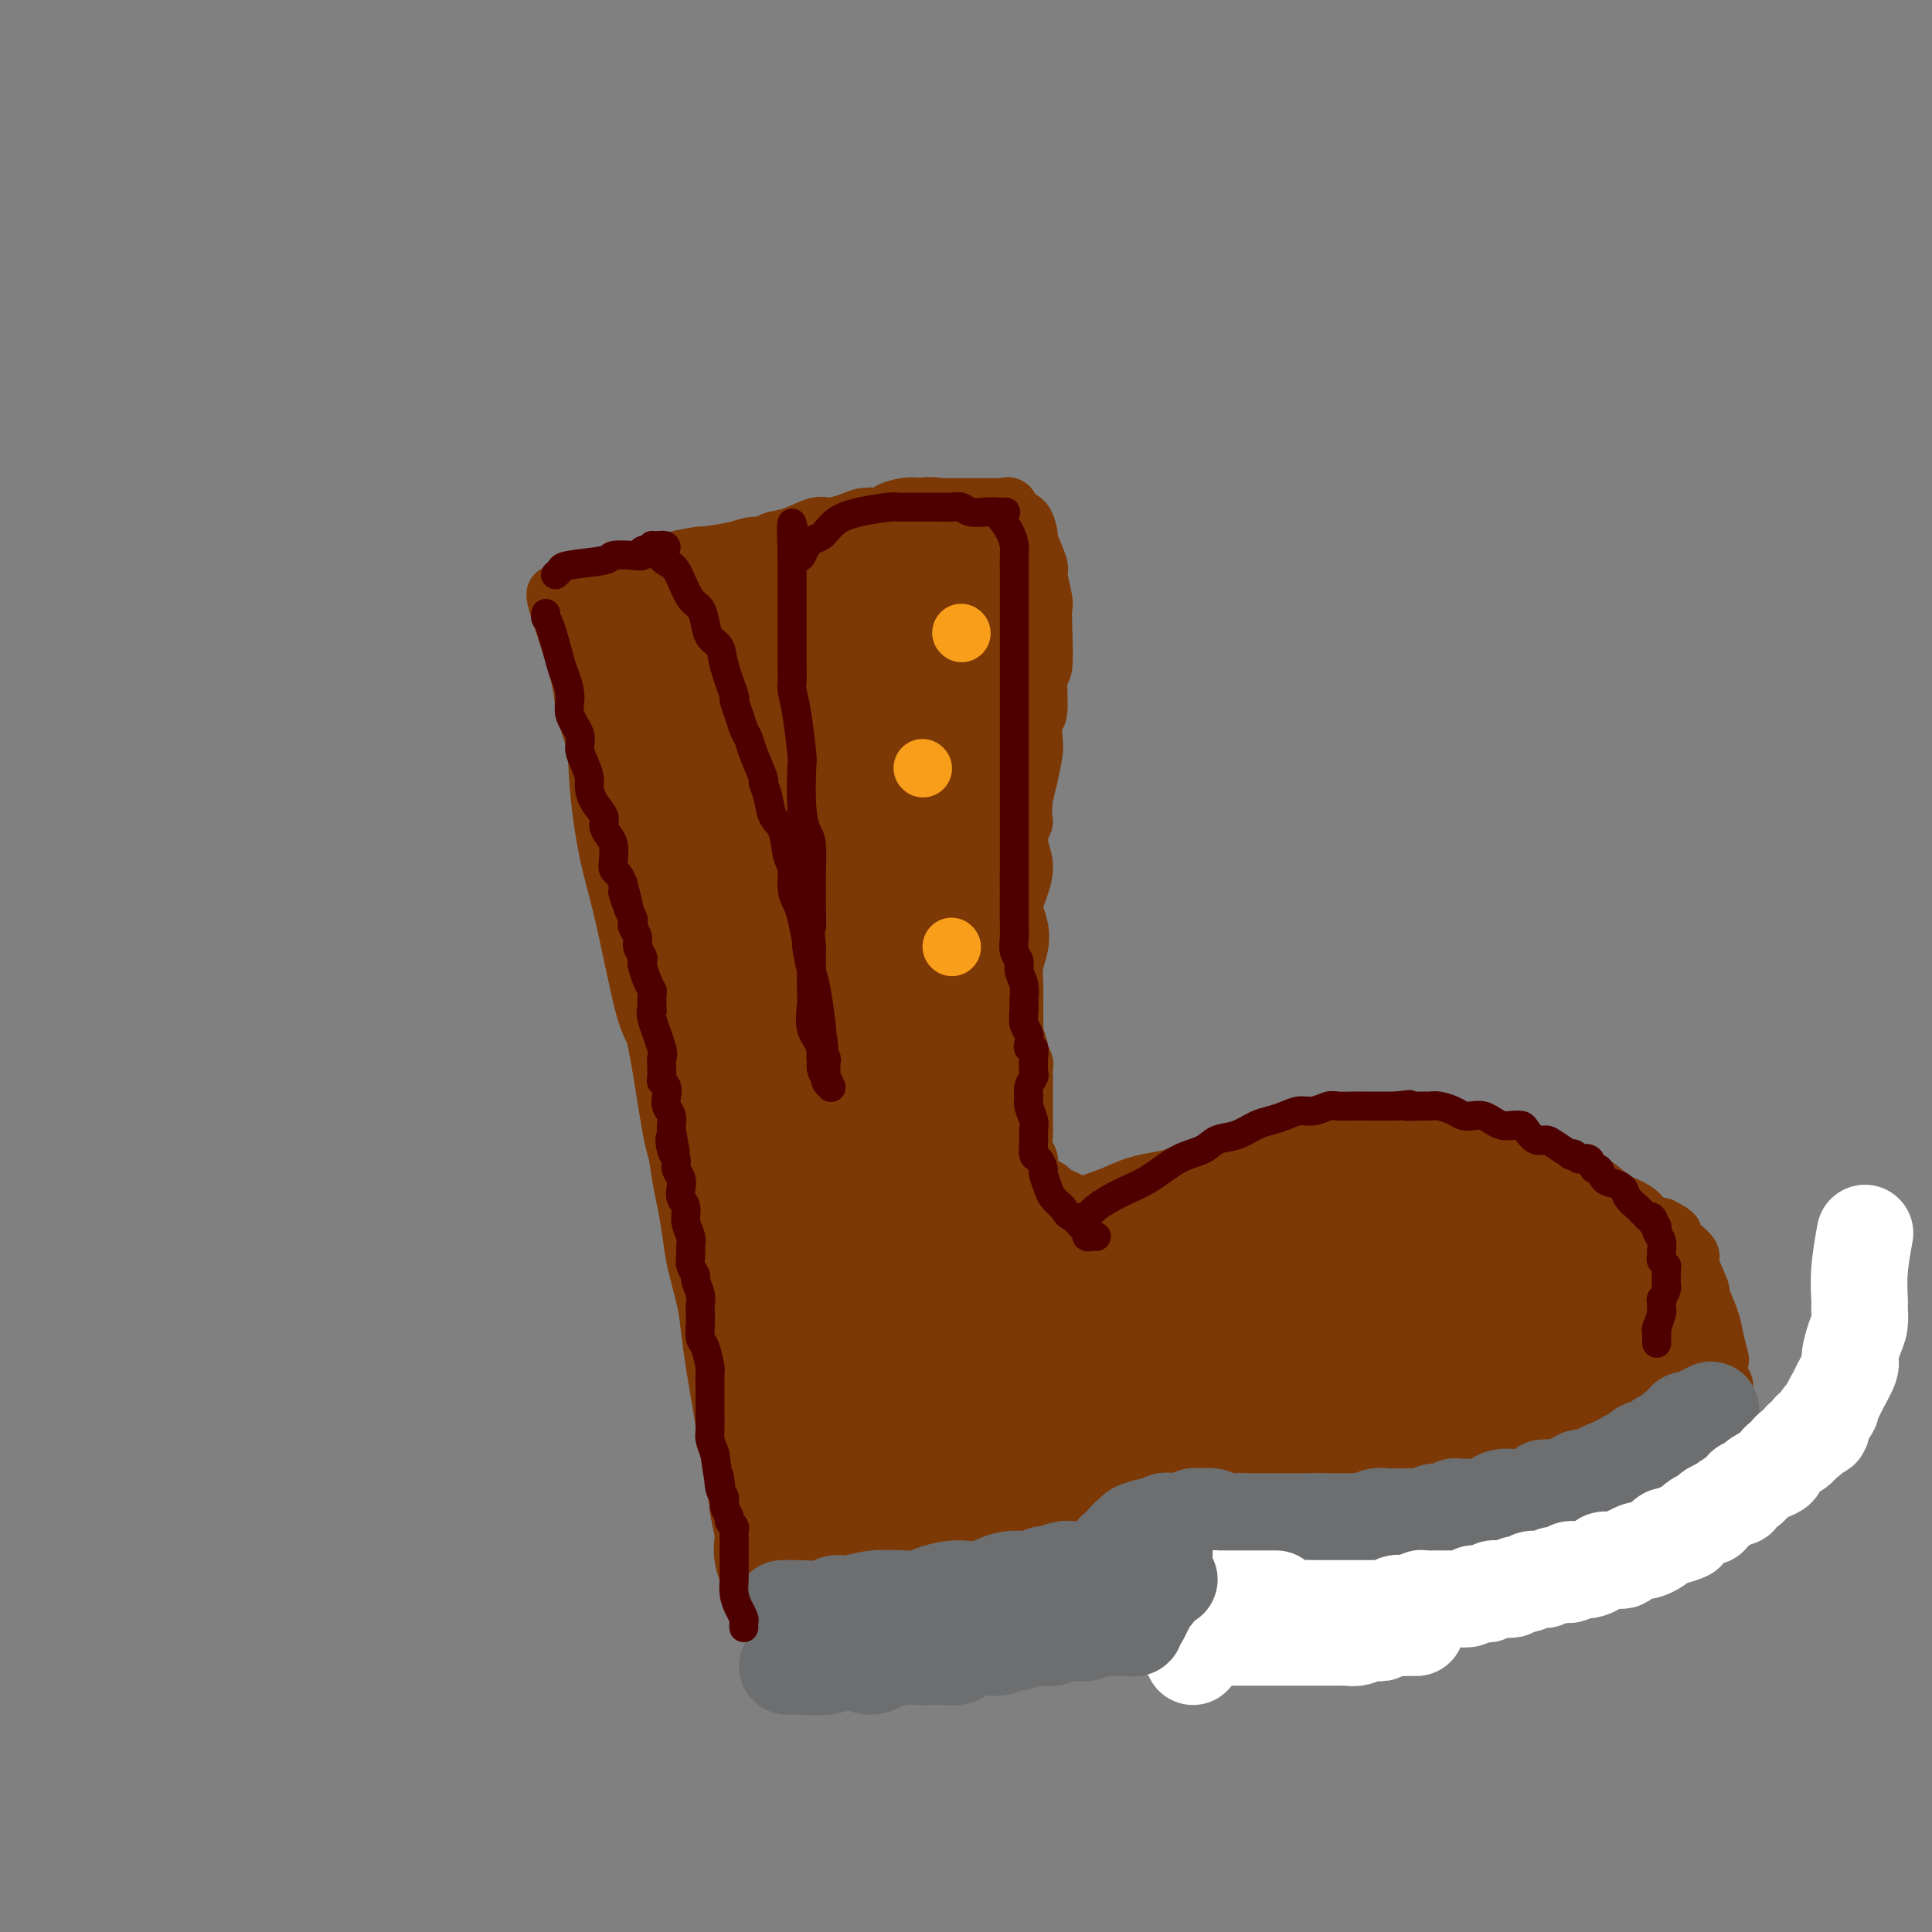 <svg viewBox='0 0 400 400' version='1.1' xmlns='http://www.w3.org/2000/svg' xmlns:xlink='http://www.w3.org/1999/xlink'><rect x="0" y="0" width="400" height="400" fill="#808080" stroke="none"/><g fill='none' stroke='#7C3805' stroke-width='12' stroke-linecap='round' stroke-linejoin='round'><path d='M115,123c-0.013,0.420 -0.025,0.839 1,4c1.025,3.161 3.089,9.063 4,13c0.911,3.937 0.669,5.907 2,10c1.331,4.093 4.236,10.308 5,13c0.764,2.692 -0.613,1.859 0,5c0.613,3.141 3.216,10.254 5,16c1.784,5.746 2.748,10.124 3,12c0.252,1.876 -0.206,1.248 1,5c1.206,3.752 4.078,11.882 5,15c0.922,3.118 -0.107,1.224 0,2c0.107,0.776 1.348,4.223 2,6c0.652,1.777 0.713,1.886 1,3c0.287,1.114 0.799,3.235 1,4c0.201,0.765 0.092,0.175 0,1c-0.092,0.825 -0.168,3.064 0,5c0.168,1.936 0.580,3.570 1,5c0.420,1.430 0.848,2.658 1,4c0.152,1.342 0.027,2.799 0,4c-0.027,1.201 0.045,2.145 0,3c-0.045,0.855 -0.208,1.621 0,3c0.208,1.379 0.788,3.370 1,5c0.212,1.630 0.057,2.901 0,4c-0.057,1.099 -0.016,2.028 0,3c0.016,0.972 0.008,1.986 0,3'/><path d='M148,271c0.404,7.668 -0.088,6.839 0,7c0.088,0.161 0.754,1.313 1,2c0.246,0.687 0.070,0.911 0,1c-0.070,0.089 -0.035,0.045 0,0'/><path d='M119,123c0.316,-0.475 0.633,-0.950 1,-1c0.367,-0.050 0.785,0.323 2,0c1.215,-0.323 3.227,-1.344 5,-2c1.773,-0.656 3.307,-0.949 4,-1c0.693,-0.051 0.545,0.140 1,0c0.455,-0.140 1.514,-0.611 3,-1c1.486,-0.389 3.398,-0.695 4,-1c0.602,-0.305 -0.107,-0.607 1,-1c1.107,-0.393 4.031,-0.875 5,-1c0.969,-0.125 -0.016,0.107 1,0c1.016,-0.107 4.034,-0.552 6,-1c1.966,-0.448 2.879,-0.898 4,-1c1.121,-0.102 2.448,0.145 3,0c0.552,-0.145 0.329,-0.683 1,-1c0.671,-0.317 2.237,-0.414 4,-1c1.763,-0.586 3.724,-1.660 5,-2c1.276,-0.340 1.868,0.053 3,0c1.132,-0.053 2.805,-0.553 4,-1c1.195,-0.447 1.913,-0.842 3,-1c1.087,-0.158 2.544,-0.079 4,0'/><path d='M183,107c10.292,-2.641 4.023,-1.244 2,-1c-2.023,0.244 0.202,-0.667 2,-1c1.798,-0.333 3.171,-0.089 4,0c0.829,0.089 1.115,0.024 2,0c0.885,-0.024 2.369,-0.006 3,0c0.631,0.006 0.411,0.002 1,0c0.589,-0.002 1.989,-0.000 3,0c1.011,0.000 1.633,-0.000 2,0c0.367,0.000 0.480,0.001 1,0c0.520,-0.001 1.449,-0.002 2,0c0.551,0.002 0.724,0.008 1,0c0.276,-0.008 0.655,-0.030 1,0c0.345,0.030 0.657,0.111 1,0c0.343,-0.111 0.717,-0.413 1,0c0.283,0.413 0.476,1.540 1,2c0.524,0.460 1.379,0.252 2,1c0.621,0.748 1.007,2.452 1,3c-0.007,0.548 -0.408,-0.062 0,1c0.408,1.062 1.626,3.794 2,5c0.374,1.206 -0.095,0.885 0,2c0.095,1.115 0.753,3.665 1,5c0.247,1.335 0.081,1.455 0,2c-0.081,0.545 -0.078,1.516 0,4c0.078,2.484 0.231,6.483 0,8c-0.231,1.517 -0.846,0.554 -1,2c-0.154,1.446 0.152,5.303 0,7c-0.152,1.697 -0.762,1.234 -1,2c-0.238,0.766 -0.105,2.762 0,4c0.105,1.238 0.182,1.718 0,3c-0.182,1.282 -0.623,3.366 -1,5c-0.377,1.634 -0.688,2.817 -1,4'/><path d='M212,165c-0.539,7.296 0.114,5.035 0,5c-0.114,-0.035 -0.994,2.156 -1,4c-0.006,1.844 0.861,3.339 1,5c0.139,1.661 -0.450,3.486 -1,5c-0.550,1.514 -1.062,2.716 -1,4c0.062,1.284 0.696,2.651 1,4c0.304,1.349 0.278,2.679 0,4c-0.278,1.321 -0.807,2.633 -1,4c-0.193,1.367 -0.052,2.790 0,4c0.052,1.210 0.013,2.206 0,3c-0.013,0.794 0.001,1.386 0,2c-0.001,0.614 -0.015,1.248 0,2c0.015,0.752 0.060,1.620 0,2c-0.060,0.380 -0.226,0.272 0,1c0.226,0.728 0.845,2.292 1,3c0.155,0.708 -0.155,0.559 0,1c0.155,0.441 0.773,1.473 1,2c0.227,0.527 0.061,0.549 0,1c-0.061,0.451 -0.016,1.332 0,2c0.016,0.668 0.005,1.122 0,2c-0.005,0.878 -0.002,2.178 0,3c0.002,0.822 0.004,1.164 0,2c-0.004,0.836 -0.015,2.164 0,3c0.015,0.836 0.057,1.179 0,2c-0.057,0.821 -0.211,2.119 0,3c0.211,0.881 0.789,1.346 1,2c0.211,0.654 0.057,1.496 0,2c-0.057,0.504 -0.015,0.671 0,1c0.015,0.329 0.004,0.819 0,1c-0.004,0.181 -0.001,0.052 0,0c0.001,-0.052 0.001,-0.026 0,0'/><path d='M213,244c0.403,4.657 -0.088,1.301 0,0c0.088,-1.301 0.755,-0.546 1,0c0.245,0.546 0.069,0.882 0,1c-0.069,0.118 -0.030,0.018 0,0c0.030,-0.018 0.050,0.047 0,0c-0.050,-0.047 -0.169,-0.206 0,0c0.169,0.206 0.625,0.776 1,1c0.375,0.224 0.667,0.102 1,0c0.333,-0.102 0.707,-0.182 1,0c0.293,0.182 0.506,0.627 1,1c0.494,0.373 1.268,0.673 2,1c0.732,0.327 1.421,0.680 2,1c0.579,0.320 1.047,0.606 2,1c0.953,0.394 2.391,0.894 3,1c0.609,0.106 0.390,-0.183 1,0c0.610,0.183 2.051,0.837 3,1c0.949,0.163 1.407,-0.167 2,0c0.593,0.167 1.321,0.830 2,1c0.679,0.170 1.307,-0.155 2,0c0.693,0.155 1.449,0.789 2,1c0.551,0.211 0.895,0.000 2,0c1.105,-0.000 2.970,0.210 4,0c1.030,-0.210 1.224,-0.841 2,-1c0.776,-0.159 2.133,0.154 3,0c0.867,-0.154 1.243,-0.776 2,-1c0.757,-0.224 1.894,-0.050 3,0c1.106,0.050 2.183,-0.025 3,0c0.817,0.025 1.376,0.150 2,0c0.624,-0.150 1.312,-0.575 2,-1'/><path d='M262,251c3.871,-0.403 2.050,0.088 2,0c-0.050,-0.088 1.673,-0.755 3,-1c1.327,-0.245 2.259,-0.069 3,0c0.741,0.069 1.290,0.032 2,0c0.710,-0.032 1.579,-0.060 3,0c1.421,0.060 3.393,0.209 4,0c0.607,-0.209 -0.150,-0.774 0,-1c0.150,-0.226 1.209,-0.113 2,0c0.791,0.113 1.315,0.227 2,0c0.685,-0.227 1.531,-0.796 2,-1c0.469,-0.204 0.562,-0.044 1,0c0.438,0.044 1.220,-0.027 2,0c0.780,0.027 1.559,0.152 2,0c0.441,-0.152 0.545,-0.579 1,-1c0.455,-0.421 1.260,-0.834 2,-1c0.740,-0.166 1.413,-0.083 2,0c0.587,0.083 1.087,0.166 2,0c0.913,-0.166 2.239,-0.580 3,-1c0.761,-0.420 0.956,-0.845 2,-1c1.044,-0.155 2.939,-0.041 4,0c1.061,0.041 1.290,0.010 2,0c0.710,-0.010 1.901,0.003 3,0c1.099,-0.003 2.107,-0.022 3,0c0.893,0.022 1.673,0.085 3,0c1.327,-0.085 3.203,-0.318 5,0c1.797,0.318 3.516,1.188 5,2c1.484,0.812 2.732,1.566 4,2c1.268,0.434 2.556,0.549 4,1c1.444,0.451 3.043,1.237 4,2c0.957,0.763 1.274,1.504 2,2c0.726,0.496 1.863,0.748 3,1'/><path d='M344,254c3.770,1.908 2.195,1.679 2,2c-0.195,0.321 0.990,1.192 2,2c1.010,0.808 1.847,1.553 2,2c0.153,0.447 -0.377,0.596 0,2c0.377,1.404 1.660,4.061 2,5c0.340,0.939 -0.262,0.158 0,1c0.262,0.842 1.390,3.307 2,5c0.610,1.693 0.704,2.614 1,4c0.296,1.386 0.793,3.238 1,4c0.207,0.762 0.122,0.434 0,1c-0.122,0.566 -0.282,2.025 0,3c0.282,0.975 1.006,1.466 1,2c-0.006,0.534 -0.742,1.110 -1,2c-0.258,0.890 -0.039,2.093 0,3c0.039,0.907 -0.100,1.518 0,2c0.100,0.482 0.441,0.835 0,2c-0.441,1.165 -1.664,3.141 -2,4c-0.336,0.859 0.216,0.600 0,1c-0.216,0.400 -1.200,1.457 -2,2c-0.800,0.543 -1.415,0.570 -2,1c-0.585,0.430 -1.140,1.264 -2,2c-0.860,0.736 -2.027,1.376 -3,2c-0.973,0.624 -1.754,1.232 -3,2c-1.246,0.768 -2.958,1.696 -4,2c-1.042,0.304 -1.412,-0.016 -2,0c-0.588,0.016 -1.392,0.368 -3,1c-1.608,0.632 -4.019,1.542 -5,2c-0.981,0.458 -0.531,0.463 -2,1c-1.469,0.537 -4.857,1.606 -7,2c-2.143,0.394 -3.041,0.113 -4,0c-0.959,-0.113 -1.980,-0.056 -3,0'/><path d='M312,318c-5.987,1.933 -5.955,2.767 -6,3c-0.045,0.233 -0.165,-0.135 -2,0c-1.835,0.135 -5.383,0.772 -7,1c-1.617,0.228 -1.304,0.047 -2,0c-0.696,-0.047 -2.403,0.040 -4,0c-1.597,-0.040 -3.084,-0.207 -4,0c-0.916,0.207 -1.259,0.787 -2,1c-0.741,0.213 -1.879,0.057 -3,0c-1.121,-0.057 -2.226,-0.015 -3,0c-0.774,0.015 -1.219,0.004 -2,0c-0.781,-0.004 -1.899,-0.001 -3,0c-1.101,0.001 -2.185,0.001 -3,0c-0.815,-0.001 -1.360,-0.004 -2,0c-0.640,0.004 -1.376,0.015 -2,0c-0.624,-0.015 -1.136,-0.057 -2,0c-0.864,0.057 -2.080,0.211 -3,0c-0.920,-0.211 -1.545,-0.789 -2,-1c-0.455,-0.211 -0.740,-0.057 -1,0c-0.260,0.057 -0.493,0.015 -1,0c-0.507,-0.015 -1.287,-0.004 -2,0c-0.713,0.004 -1.361,0.001 -2,0c-0.639,-0.001 -1.271,-0.000 -2,0c-0.729,0.000 -1.556,0.000 -2,0c-0.444,-0.000 -0.504,-0.000 -1,0c-0.496,0.000 -1.427,0.000 -2,0c-0.573,-0.000 -0.787,-0.000 -1,0c-0.213,0.000 -0.424,0.000 -1,0c-0.576,-0.000 -1.515,-0.000 -2,0c-0.485,0.000 -0.515,0.000 -1,0c-0.485,-0.000 -1.424,-0.000 -2,0c-0.576,0.000 -0.788,0.000 -1,0'/><path d='M239,322c-7.013,-0.215 -3.045,-0.254 -2,0c1.045,0.254 -0.833,0.800 -2,1c-1.167,0.200 -1.621,0.054 -2,0c-0.379,-0.054 -0.682,-0.014 -1,0c-0.318,0.014 -0.652,0.004 -1,0c-0.348,-0.004 -0.711,-0.002 -1,0c-0.289,0.002 -0.504,0.005 -1,0c-0.496,-0.005 -1.273,-0.016 -2,0c-0.727,0.016 -1.403,0.061 -2,0c-0.597,-0.061 -1.115,-0.227 -2,0c-0.885,0.227 -2.138,0.846 -3,1c-0.862,0.154 -1.332,-0.157 -2,0c-0.668,0.157 -1.534,0.782 -2,1c-0.466,0.218 -0.534,0.030 -1,0c-0.466,-0.030 -1.332,0.097 -2,0c-0.668,-0.097 -1.138,-0.419 -2,0c-0.862,0.419 -2.116,1.579 -3,2c-0.884,0.421 -1.396,0.103 -2,0c-0.604,-0.103 -1.299,0.010 -2,0c-0.701,-0.010 -1.409,-0.144 -2,0c-0.591,0.144 -1.065,0.564 -2,1c-0.935,0.436 -2.329,0.886 -3,1c-0.671,0.114 -0.617,-0.109 -1,0c-0.383,0.109 -1.201,0.551 -2,1c-0.799,0.449 -1.577,0.904 -2,1c-0.423,0.096 -0.490,-0.167 -1,0c-0.510,0.167 -1.463,0.763 -2,1c-0.537,0.237 -0.660,0.115 -1,0c-0.340,-0.115 -0.899,-0.223 -1,0c-0.101,0.223 0.257,0.778 0,1c-0.257,0.222 -1.128,0.111 -2,0'/><path d='M185,333c-8.229,1.657 -1.803,0.300 0,0c1.803,-0.300 -1.019,0.456 -2,1c-0.981,0.544 -0.123,0.877 0,1c0.123,0.123 -0.489,0.037 -1,0c-0.511,-0.037 -0.920,-0.024 -1,0c-0.080,0.024 0.171,0.059 0,0c-0.171,-0.059 -0.764,-0.212 -1,0c-0.236,0.212 -0.116,0.789 0,1c0.116,0.211 0.228,0.056 0,0c-0.228,-0.056 -0.796,-0.014 -1,0c-0.204,0.014 -0.044,-0.001 0,0c0.044,0.001 -0.030,0.016 0,0c0.030,-0.016 0.162,-0.064 0,0c-0.162,0.064 -0.620,0.240 -1,0c-0.380,-0.240 -0.683,-0.894 -1,-1c-0.317,-0.106 -0.648,0.337 -1,0c-0.352,-0.337 -0.724,-1.454 -1,-2c-0.276,-0.546 -0.455,-0.519 -1,-1c-0.545,-0.481 -1.455,-1.469 -2,-2c-0.545,-0.531 -0.723,-0.606 -1,-1c-0.277,-0.394 -0.651,-1.106 -1,-2c-0.349,-0.894 -0.671,-1.970 -1,-3c-0.329,-1.030 -0.664,-2.015 -1,-3'/><path d='M168,321c-1.587,-3.121 -1.054,-3.922 -1,-5c0.054,-1.078 -0.370,-2.432 -1,-4c-0.630,-1.568 -1.467,-3.350 -2,-5c-0.533,-1.650 -0.763,-3.167 -1,-5c-0.237,-1.833 -0.481,-3.980 -1,-6c-0.519,-2.020 -1.314,-3.913 -2,-6c-0.686,-2.087 -1.261,-4.370 -2,-6c-0.739,-1.630 -1.640,-2.609 -2,-3c-0.360,-0.391 -0.180,-0.196 0,0'/></g>
<g fill='none' stroke='#7C3805' stroke-width='28' stroke-linecap='round' stroke-linejoin='round'><path d='M129,132c-0.208,0.554 -0.416,1.107 0,4c0.416,2.893 1.456,8.125 2,13c0.544,4.875 0.593,9.394 1,14c0.407,4.606 1.173,9.299 2,13c0.827,3.701 1.717,6.410 3,12c1.283,5.590 2.960,14.061 4,18c1.040,3.939 1.445,3.348 2,5c0.555,1.652 1.262,5.549 2,10c0.738,4.451 1.507,9.456 2,12c0.493,2.544 0.708,2.627 1,4c0.292,1.373 0.659,4.035 1,6c0.341,1.965 0.655,3.233 1,5c0.345,1.767 0.722,4.032 1,6c0.278,1.968 0.456,3.638 1,6c0.544,2.362 1.455,5.418 2,8c0.545,2.582 0.723,4.692 1,7c0.277,2.308 0.651,4.815 1,7c0.349,2.185 0.671,4.050 1,6c0.329,1.950 0.666,3.987 1,6c0.334,2.013 0.667,4.004 1,6c0.333,1.996 0.667,3.998 1,6'/><path d='M160,306c4.200,21.302 1.700,9.558 1,6c-0.700,-3.558 0.401,1.071 1,4c0.599,2.929 0.696,4.159 1,5c0.304,0.841 0.816,1.295 1,2c0.184,0.705 0.042,1.663 0,2c-0.042,0.337 0.017,0.055 0,0c-0.017,-0.055 -0.110,0.118 0,0c0.110,-0.118 0.421,-0.526 0,-1c-0.421,-0.474 -1.575,-1.012 -2,-2c-0.425,-0.988 -0.121,-2.425 0,-3c0.121,-0.575 0.061,-0.287 0,0'/><path d='M133,133c0.035,-0.379 0.069,-0.758 1,-1c0.931,-0.242 2.758,-0.348 5,-1c2.242,-0.652 4.899,-1.851 8,-3c3.101,-1.149 6.647,-2.248 10,-3c3.353,-0.752 6.515,-1.157 9,-2c2.485,-0.843 4.293,-2.125 6,-3c1.707,-0.875 3.312,-1.345 5,-2c1.688,-0.655 3.458,-1.496 5,-2c1.542,-0.504 2.857,-0.671 4,-1c1.143,-0.329 2.114,-0.820 3,-1c0.886,-0.180 1.688,-0.047 2,0c0.312,0.047 0.135,0.009 0,0c-0.135,-0.009 -0.230,0.010 0,0c0.230,-0.010 0.783,-0.050 1,0c0.217,0.050 0.098,0.190 0,0c-0.098,-0.190 -0.175,-0.711 0,-1c0.175,-0.289 0.604,-0.345 1,0c0.396,0.345 0.761,1.093 2,2c1.239,0.907 3.354,1.973 5,5c1.646,3.027 2.823,8.013 4,13'/><path d='M204,133c0.743,2.475 0.602,2.162 0,4c-0.602,1.838 -1.664,5.828 -2,9c-0.336,3.172 0.054,5.528 0,10c-0.054,4.472 -0.553,11.060 -1,16c-0.447,4.940 -0.841,8.232 -1,12c-0.159,3.768 -0.083,8.013 0,12c0.083,3.987 0.174,7.717 0,11c-0.174,3.283 -0.614,6.118 -1,9c-0.386,2.882 -0.717,5.810 -1,10c-0.283,4.190 -0.516,9.643 -1,14c-0.484,4.357 -1.217,7.618 -2,12c-0.783,4.382 -1.615,9.885 -2,13c-0.385,3.115 -0.324,3.843 0,6c0.324,2.157 0.910,5.745 1,7c0.090,1.255 -0.316,0.178 0,3c0.316,2.822 1.355,9.544 2,13c0.645,3.456 0.894,3.648 1,4c0.106,0.352 0.067,0.865 0,2c-0.067,1.135 -0.162,2.893 0,4c0.162,1.107 0.579,1.565 1,2c0.421,0.435 0.844,0.848 1,1c0.156,0.152 0.045,0.043 0,0c-0.045,-0.043 -0.022,-0.022 0,0'/><path d='M155,138c0.003,1.009 0.006,2.018 0,4c-0.006,1.982 -0.020,4.937 0,7c0.020,2.063 0.075,3.233 0,6c-0.075,2.767 -0.280,7.129 0,14c0.280,6.871 1.047,16.251 2,23c0.953,6.749 2.094,10.869 3,17c0.906,6.131 1.577,14.274 2,18c0.423,3.726 0.600,3.034 2,9c1.400,5.966 4.025,18.589 5,24c0.975,5.411 0.301,3.611 1,9c0.699,5.389 2.773,17.969 4,25c1.227,7.031 1.608,8.514 2,9c0.392,0.486 0.796,-0.024 1,0c0.204,0.024 0.209,0.583 1,0c0.791,-0.583 2.369,-2.310 3,-3c0.631,-0.690 0.316,-0.345 0,0'/><path d='M170,136c0.032,0.381 0.063,0.763 0,4c-0.063,3.237 -0.221,9.331 0,14c0.221,4.669 0.821,7.915 1,12c0.179,4.085 -0.061,9.010 0,14c0.061,4.990 0.425,10.044 1,16c0.575,5.956 1.363,12.814 2,19c0.637,6.186 1.123,11.700 2,18c0.877,6.300 2.144,13.387 3,20c0.856,6.613 1.301,12.753 2,16c0.699,3.247 1.651,3.602 2,4c0.349,0.398 0.094,0.838 0,1c-0.094,0.162 -0.027,0.046 0,0c0.027,-0.046 0.013,-0.023 0,0'/><path d='M178,134c-0.338,4.910 -0.676,9.820 -1,12c-0.324,2.180 -0.635,1.631 -1,7c-0.365,5.369 -0.786,16.657 -1,25c-0.214,8.343 -0.222,13.739 0,20c0.222,6.261 0.673,13.385 1,20c0.327,6.615 0.531,12.722 1,18c0.469,5.278 1.203,9.729 2,14c0.797,4.271 1.656,8.363 2,10c0.344,1.637 0.172,0.818 0,0'/><path d='M204,268c0.660,-0.260 1.320,-0.520 2,-1c0.680,-0.480 1.380,-1.179 3,-2c1.620,-0.821 4.159,-1.764 7,-3c2.841,-1.236 5.983,-2.765 9,-4c3.017,-1.235 5.910,-2.175 8,-3c2.090,-0.825 3.376,-1.534 5,-2c1.624,-0.466 3.585,-0.688 5,-1c1.415,-0.312 2.282,-0.714 4,-1c1.718,-0.286 4.285,-0.458 6,-1c1.715,-0.542 2.578,-1.456 4,-2c1.422,-0.544 3.402,-0.720 5,-1c1.598,-0.280 2.815,-0.666 4,-1c1.185,-0.334 2.339,-0.616 4,-1c1.661,-0.384 3.830,-0.869 5,-1c1.170,-0.131 1.341,0.094 3,0c1.659,-0.094 4.806,-0.506 6,-1c1.194,-0.494 0.433,-1.071 1,-1c0.567,0.071 2.460,0.788 4,1c1.540,0.212 2.726,-0.082 4,0c1.274,0.082 2.637,0.541 4,1'/><path d='M297,244c6.971,-0.608 4.398,-0.126 4,0c-0.398,0.126 1.378,-0.102 3,0c1.622,0.102 3.091,0.533 4,1c0.909,0.467 1.258,0.969 2,1c0.742,0.031 1.878,-0.410 3,0c1.122,0.410 2.230,1.671 3,2c0.770,0.329 1.204,-0.274 2,0c0.796,0.274 1.956,1.424 3,2c1.044,0.576 1.973,0.576 3,1c1.027,0.424 2.151,1.271 3,2c0.849,0.729 1.421,1.340 2,2c0.579,0.660 1.163,1.370 2,2c0.837,0.630 1.926,1.180 3,2c1.074,0.820 2.133,1.910 3,3c0.867,1.090 1.543,2.179 2,3c0.457,0.821 0.696,1.374 1,2c0.304,0.626 0.674,1.323 1,2c0.326,0.677 0.609,1.333 1,2c0.391,0.667 0.890,1.347 1,2c0.110,0.653 -0.170,1.281 0,2c0.170,0.719 0.788,1.530 1,2c0.212,0.470 0.016,0.600 0,1c-0.016,0.400 0.147,1.069 0,2c-0.147,0.931 -0.606,2.122 -1,3c-0.394,0.878 -0.724,1.442 -1,2c-0.276,0.558 -0.496,1.109 -1,2c-0.504,0.891 -1.290,2.123 -2,3c-0.710,0.877 -1.345,1.400 -2,2c-0.655,0.600 -1.330,1.277 -2,2c-0.670,0.723 -1.334,1.492 -2,2c-0.666,0.508 -1.333,0.754 -2,1'/><path d='M331,297c-2.565,2.732 -2.478,1.062 -3,1c-0.522,-0.062 -1.655,1.485 -3,2c-1.345,0.515 -2.904,-0.003 -4,0c-1.096,0.003 -1.730,0.526 -3,1c-1.270,0.474 -3.178,0.900 -5,1c-1.822,0.100 -3.559,-0.127 -5,0c-1.441,0.127 -2.586,0.608 -4,1c-1.414,0.392 -3.096,0.694 -5,1c-1.904,0.306 -4.030,0.615 -6,1c-1.970,0.385 -3.784,0.844 -6,1c-2.216,0.156 -4.833,0.007 -7,0c-2.167,-0.007 -3.885,0.127 -6,0c-2.115,-0.127 -4.627,-0.516 -7,-1c-2.373,-0.484 -4.607,-1.064 -7,-1c-2.393,0.064 -4.944,0.773 -8,1c-3.056,0.227 -6.615,-0.028 -10,0c-3.385,0.028 -6.596,0.337 -10,1c-3.404,0.663 -7.002,1.679 -10,2c-2.998,0.321 -5.397,-0.052 -7,0c-1.603,0.052 -2.409,0.527 -3,1c-0.591,0.473 -0.966,0.942 -2,1c-1.034,0.058 -2.726,-0.294 -4,0c-1.274,0.294 -2.130,1.235 -3,2c-0.870,0.765 -1.755,1.356 -3,2c-1.245,0.644 -2.851,1.342 -4,2c-1.149,0.658 -1.842,1.275 -3,2c-1.158,0.725 -2.780,1.556 -4,2c-1.220,0.444 -2.038,0.500 -3,1c-0.962,0.500 -2.067,1.442 -3,2c-0.933,0.558 -1.695,0.731 -2,1c-0.305,0.269 -0.152,0.635 0,1'/><path d='M181,325c-5.410,2.624 -1.936,0.685 -1,0c0.936,-0.685 -0.665,-0.115 -1,0c-0.335,0.115 0.598,-0.226 1,-1c0.402,-0.774 0.274,-1.983 1,-4c0.726,-2.017 2.307,-4.843 4,-8c1.693,-3.157 3.499,-6.644 6,-10c2.501,-3.356 5.699,-6.580 9,-10c3.301,-3.420 6.707,-7.037 10,-10c3.293,-2.963 6.474,-5.271 12,-8c5.526,-2.729 13.397,-5.877 19,-7c5.603,-1.123 8.938,-0.221 11,0c2.062,0.221 2.851,-0.238 5,0c2.149,0.238 5.658,1.172 9,2c3.342,0.828 6.516,1.548 9,2c2.484,0.452 4.277,0.636 6,1c1.723,0.364 3.375,0.909 5,1c1.625,0.091 3.223,-0.273 5,0c1.777,0.273 3.732,1.183 6,2c2.268,0.817 4.850,1.542 7,2c2.150,0.458 3.869,0.649 6,1c2.131,0.351 4.673,0.862 6,1c1.327,0.138 1.438,-0.097 2,0c0.562,0.097 1.574,0.526 2,1c0.426,0.474 0.264,0.993 0,1c-0.264,0.007 -0.632,-0.496 -1,-1'/><path d='M319,280c8.405,1.802 -1.581,-0.193 -7,-1c-5.419,-0.807 -6.270,-0.426 -11,0c-4.730,0.426 -13.338,0.897 -17,1c-3.662,0.103 -2.377,-0.163 -9,1c-6.623,1.163 -21.154,3.754 -30,6c-8.846,2.246 -12.008,4.147 -14,5c-1.992,0.853 -2.814,0.659 -5,1c-2.186,0.341 -5.735,1.216 -8,2c-2.265,0.784 -3.244,1.478 -4,2c-0.756,0.522 -1.288,0.871 -2,1c-0.712,0.129 -1.604,0.037 -2,0c-0.396,-0.037 -0.297,-0.018 0,0c0.297,0.018 0.793,0.036 2,0c1.207,-0.036 3.124,-0.126 4,0c0.876,0.126 0.709,0.468 4,0c3.291,-0.468 10.040,-1.746 17,-3c6.960,-1.254 14.131,-2.482 21,-4c6.869,-1.518 13.437,-3.325 21,-6c7.563,-2.675 16.120,-6.219 20,-8c3.880,-1.781 3.083,-1.800 3,-2c-0.083,-0.200 0.548,-0.582 1,-1c0.452,-0.418 0.726,-0.871 1,-1c0.274,-0.129 0.549,0.065 1,0c0.451,-0.065 1.080,-0.388 2,-1c0.920,-0.612 2.132,-1.511 3,-2c0.868,-0.489 1.391,-0.568 2,-1c0.609,-0.432 1.305,-1.216 2,-2'/><path d='M314,267c5.492,-2.731 1.724,-0.559 0,0c-1.724,0.559 -1.402,-0.496 -2,-1c-0.598,-0.504 -2.116,-0.458 -4,-1c-1.884,-0.542 -4.136,-1.672 -8,-2c-3.864,-0.328 -9.342,0.147 -15,1c-5.658,0.853 -11.496,2.084 -18,4c-6.504,1.916 -13.673,4.517 -20,7c-6.327,2.483 -11.811,4.848 -17,7c-5.189,2.152 -10.081,4.092 -15,6c-4.919,1.908 -9.863,3.783 -13,5c-3.137,1.217 -4.468,1.776 -5,2c-0.532,0.224 -0.266,0.112 0,0'/></g>
<g fill='none' stroke='#6D6E70' stroke-width='20' stroke-linecap='round' stroke-linejoin='round'><path d='M162,333c0.366,0.009 0.733,0.017 1,0c0.267,-0.017 0.435,-0.061 2,0c1.565,0.061 4.525,0.226 6,0c1.475,-0.226 1.463,-0.845 2,-1c0.537,-0.155 1.622,0.152 3,0c1.378,-0.152 3.047,-0.762 5,-1c1.953,-0.238 4.189,-0.102 6,0c1.811,0.102 3.198,0.172 4,0c0.802,-0.172 1.019,-0.585 2,-1c0.981,-0.415 2.727,-0.833 4,-1c1.273,-0.167 2.074,-0.083 3,0c0.926,0.083 1.977,0.167 3,0c1.023,-0.167 2.017,-0.583 3,-1c0.983,-0.417 1.954,-0.833 3,-1c1.046,-0.167 2.166,-0.083 3,0c0.834,0.083 1.381,0.167 2,0c0.619,-0.167 1.309,-0.583 2,-1'/><path d='M216,326c8.705,-1.022 3.468,-0.078 2,0c-1.468,0.078 0.834,-0.711 2,-1c1.166,-0.289 1.196,-0.078 2,0c0.804,0.078 2.383,0.022 3,0c0.617,-0.022 0.273,-0.010 0,0c-0.273,0.010 -0.476,0.017 0,0c0.476,-0.017 1.630,-0.060 2,0c0.370,0.060 -0.045,0.222 0,0c0.045,-0.222 0.551,-0.829 1,-1c0.449,-0.171 0.843,0.094 1,0c0.157,-0.094 0.079,-0.547 0,-1'/><path d='M229,323c1.962,-0.421 0.367,0.027 0,0c-0.367,-0.027 0.494,-0.529 1,-1c0.506,-0.471 0.657,-0.910 1,-1c0.343,-0.090 0.877,0.168 1,0c0.123,-0.168 -0.164,-0.762 0,-1c0.164,-0.238 0.778,-0.120 1,0c0.222,0.120 0.050,0.243 0,0c-0.050,-0.243 0.022,-0.853 0,-1c-0.022,-0.147 -0.139,0.167 0,0c0.139,-0.167 0.532,-0.816 1,-1c0.468,-0.184 1.009,0.095 1,0c-0.009,-0.095 -0.568,-0.565 0,-1c0.568,-0.435 2.263,-0.835 3,-1c0.737,-0.165 0.515,-0.096 1,0c0.485,0.096 1.678,0.218 2,0c0.322,-0.218 -0.228,-0.776 0,-1c0.228,-0.224 1.234,-0.114 2,0c0.766,0.114 1.292,0.230 2,0c0.708,-0.230 1.596,-0.808 2,-1c0.404,-0.192 0.322,0.001 1,0c0.678,-0.001 2.117,-0.196 3,0c0.883,0.196 1.210,0.785 2,1c0.790,0.215 2.042,0.058 3,0c0.958,-0.058 1.622,-0.015 2,0c0.378,0.015 0.471,0.004 1,0c0.529,-0.004 1.496,-0.001 2,0c0.504,0.001 0.547,0.000 1,0c0.453,-0.000 1.317,-0.000 2,0c0.683,0.000 1.184,0.000 2,0c0.816,-0.000 1.947,-0.000 3,0c1.053,0.000 2.026,0.000 3,0'/><path d='M272,315c4.135,0.155 2.474,0.041 2,0c-0.474,-0.041 0.240,-0.011 1,0c0.760,0.011 1.566,0.003 2,0c0.434,-0.003 0.497,0.000 1,0c0.503,-0.000 1.447,-0.004 2,0c0.553,0.004 0.714,0.015 1,0c0.286,-0.015 0.696,-0.057 1,0c0.304,0.057 0.501,0.211 1,0c0.499,-0.211 1.299,-0.789 2,-1c0.701,-0.211 1.304,-0.057 2,0c0.696,0.057 1.485,0.016 2,0c0.515,-0.016 0.757,-0.008 1,0c0.243,0.008 0.487,0.017 1,0c0.513,-0.017 1.293,-0.061 2,0c0.707,0.061 1.340,0.227 2,0c0.660,-0.227 1.346,-0.845 2,-1c0.654,-0.155 1.274,0.155 2,0c0.726,-0.155 1.557,-0.774 2,-1c0.443,-0.226 0.499,-0.060 1,0c0.501,0.060 1.447,0.013 2,0c0.553,-0.013 0.715,0.007 1,0c0.285,-0.007 0.695,-0.040 1,0c0.305,0.040 0.504,0.154 1,0c0.496,-0.154 1.288,-0.577 2,-1c0.712,-0.423 1.342,-0.845 2,-1c0.658,-0.155 1.342,-0.044 2,0c0.658,0.044 1.290,0.022 2,0c0.710,-0.022 1.499,-0.044 2,0c0.501,0.044 0.715,0.156 1,0c0.285,-0.156 0.643,-0.578 1,-1'/><path d='M319,309c7.385,-1.156 2.346,-1.044 1,-1c-1.346,0.044 1.001,0.022 2,0c0.999,-0.022 0.649,-0.045 1,0c0.351,0.045 1.402,0.157 2,0c0.598,-0.157 0.743,-0.582 1,-1c0.257,-0.418 0.628,-0.829 1,-1c0.372,-0.171 0.746,-0.102 1,0c0.254,0.102 0.387,0.239 1,0c0.613,-0.239 1.704,-0.853 2,-1c0.296,-0.147 -0.205,0.172 0,0c0.205,-0.172 1.116,-0.834 2,-1c0.884,-0.166 1.740,0.166 2,0c0.260,-0.166 -0.075,-0.829 0,-1c0.075,-0.171 0.559,0.152 1,0c0.441,-0.152 0.840,-0.777 1,-1c0.160,-0.223 0.081,-0.045 0,0c-0.081,0.045 -0.162,-0.044 0,0c0.162,0.044 0.569,0.222 1,0c0.431,-0.222 0.885,-0.844 1,-1c0.115,-0.156 -0.110,0.156 0,0c0.110,-0.156 0.555,-0.778 1,-1c0.445,-0.222 0.889,-0.044 1,0c0.111,0.044 -0.111,-0.044 0,0c0.111,0.044 0.555,0.222 1,0c0.445,-0.222 0.890,-0.844 1,-1c0.110,-0.156 -0.115,0.155 0,0c0.115,-0.155 0.569,-0.776 1,-1c0.431,-0.224 0.837,-0.050 1,0c0.163,0.050 0.082,-0.025 0,0c-0.082,0.025 -0.166,0.150 0,0c0.166,-0.150 0.583,-0.575 1,-1'/><path d='M346,297c4.338,-2.080 1.683,-1.279 1,-1c-0.683,0.279 0.605,0.036 1,0c0.395,-0.036 -0.104,0.134 0,0c0.104,-0.134 0.812,-0.572 1,-1c0.188,-0.428 -0.143,-0.846 0,-1c0.143,-0.154 0.760,-0.045 1,0c0.240,0.045 0.103,0.026 0,0c-0.103,-0.026 -0.173,-0.059 0,0c0.173,0.059 0.590,0.208 1,0c0.410,-0.208 0.814,-0.774 1,-1c0.186,-0.226 0.153,-0.112 0,0c-0.153,0.112 -0.426,0.222 0,0c0.426,-0.222 1.550,-0.778 2,-1c0.450,-0.222 0.225,-0.111 0,0'/></g>
<g fill='none' stroke='#FFFFFF' stroke-width='20' stroke-linecap='round' stroke-linejoin='round'><path d='M247,343c0.020,-0.447 0.041,-0.893 0,-1c-0.041,-0.107 -0.142,0.126 0,0c0.142,-0.126 0.528,-0.612 1,-1c0.472,-0.388 1.030,-0.678 2,-1c0.970,-0.322 2.353,-0.675 3,-1c0.647,-0.325 0.559,-0.623 1,-1c0.441,-0.377 1.412,-0.833 2,-1c0.588,-0.167 0.794,-0.045 1,0c0.206,0.045 0.413,0.012 1,0c0.587,-0.012 1.555,-0.003 2,0c0.445,0.003 0.366,0.001 1,0c0.634,-0.001 1.980,-0.000 3,0c1.020,0.000 1.712,0.000 2,0c0.288,-0.000 0.171,-0.000 0,0c-0.171,0.000 -0.396,0.000 0,0c0.396,-0.000 1.414,-0.000 2,0c0.586,0.000 0.739,0.000 1,0c0.261,-0.000 0.631,-0.000 1,0'/><path d='M270,337c2.649,0.001 2.272,0.004 2,0c-0.272,-0.004 -0.437,-0.015 0,0c0.437,0.015 1.478,0.056 2,0c0.522,-0.056 0.525,-0.210 1,0c0.475,0.210 1.421,0.785 2,1c0.579,0.215 0.792,0.072 1,0c0.208,-0.072 0.413,-0.072 1,0c0.587,0.072 1.558,0.215 2,0c0.442,-0.215 0.355,-0.790 1,-1c0.645,-0.210 2.023,-0.056 3,0c0.977,0.056 1.552,0.015 2,0c0.448,-0.015 0.768,-0.004 1,0c0.232,0.004 0.374,0.001 1,0c0.626,-0.001 1.735,-0.000 2,0c0.265,0.000 -0.313,0.000 0,0c0.313,-0.000 1.518,-0.000 2,0c0.482,0.000 0.241,0.000 0,0'/><path d='M250,340c0.621,-0.423 1.242,-0.845 2,-1c0.758,-0.155 1.653,-0.041 2,0c0.347,0.041 0.146,0.011 1,0c0.854,-0.011 2.762,-0.003 5,0c2.238,0.003 4.807,0.001 6,0c1.193,-0.001 1.011,-0.000 2,0c0.989,0.000 3.149,0.000 4,0c0.851,-0.000 0.395,-0.000 1,0c0.605,0.000 2.273,0.001 3,0c0.727,-0.001 0.513,-0.004 1,0c0.487,0.004 1.674,0.015 2,0c0.326,-0.015 -0.210,-0.057 0,0c0.210,0.057 1.165,0.211 2,0c0.835,-0.211 1.548,-0.788 2,-1c0.452,-0.212 0.642,-0.061 1,0c0.358,0.061 0.883,0.030 1,0c0.117,-0.030 -0.175,-0.060 0,0c0.175,0.060 0.816,0.208 1,0c0.184,-0.208 -0.090,-0.774 0,-1c0.090,-0.226 0.545,-0.113 1,0'/><path d='M287,337c5.681,-0.464 1.382,-0.124 0,0c-1.382,0.124 0.152,0.033 1,0c0.848,-0.033 1.011,-0.009 1,0c-0.011,0.009 -0.195,0.002 0,0c0.195,-0.002 0.770,-0.001 1,0c0.230,0.001 0.115,0.000 0,0'/><path d='M245,340c-0.231,-0.416 -0.462,-0.833 0,-1c0.462,-0.167 1.618,-0.086 2,0c0.382,0.086 -0.012,0.177 0,0c0.012,-0.177 0.428,-0.621 1,-1c0.572,-0.379 1.301,-0.694 2,-1c0.699,-0.306 1.369,-0.603 2,-1c0.631,-0.397 1.223,-0.895 2,-1c0.777,-0.105 1.738,0.182 2,0c0.262,-0.182 -0.176,-0.833 0,-1c0.176,-0.167 0.964,0.152 2,0c1.036,-0.152 2.319,-0.773 3,-1c0.681,-0.227 0.761,-0.061 1,0c0.239,0.061 0.636,0.016 1,0c0.364,-0.016 0.693,-0.004 1,0c0.307,0.004 0.592,0.001 1,0c0.408,-0.001 0.938,-0.000 1,0c0.062,0.000 -0.344,0.000 0,0c0.344,-0.000 1.439,-0.000 2,0c0.561,0.000 0.589,0.000 1,0c0.411,-0.000 1.206,-0.000 2,0'/><path d='M271,333c1.736,0.000 1.076,0.000 1,0c-0.076,-0.000 0.431,-0.000 1,0c0.569,0.000 1.200,0.000 2,0c0.800,-0.000 1.771,-0.000 2,0c0.229,0.000 -0.283,0.000 0,0c0.283,-0.000 1.361,-0.000 2,0c0.639,0.000 0.839,0.001 1,0c0.161,-0.001 0.285,-0.004 1,0c0.715,0.004 2.023,0.015 3,0c0.977,-0.015 1.624,-0.057 2,0c0.376,0.057 0.482,0.211 1,0c0.518,-0.211 1.448,-0.788 2,-1c0.552,-0.212 0.726,-0.061 1,0c0.274,0.061 0.650,0.030 1,0c0.350,-0.030 0.676,-0.061 1,0c0.324,0.061 0.645,0.212 1,0c0.355,-0.212 0.743,-0.789 1,-1c0.257,-0.211 0.383,-0.057 1,0c0.617,0.057 1.724,0.015 2,0c0.276,-0.015 -0.278,-0.004 0,0c0.278,0.004 1.388,0.002 2,0c0.612,-0.002 0.727,-0.004 1,0c0.273,0.004 0.703,0.015 1,0c0.297,-0.015 0.461,-0.057 1,0c0.539,0.057 1.454,0.212 2,0c0.546,-0.212 0.724,-0.793 1,-1c0.276,-0.207 0.651,-0.042 1,0c0.349,0.042 0.671,-0.040 1,0c0.329,0.040 0.666,0.203 1,0c0.334,-0.203 0.667,-0.772 1,-1c0.333,-0.228 0.667,-0.114 1,0'/><path d='M310,329c5.969,-0.618 1.393,-0.165 0,0c-1.393,0.165 0.399,0.040 1,0c0.601,-0.040 0.010,0.004 0,0c-0.010,-0.004 0.559,-0.058 1,0c0.441,0.058 0.753,0.226 1,0c0.247,-0.226 0.430,-0.845 1,-1c0.570,-0.155 1.528,0.156 2,0c0.472,-0.156 0.456,-0.778 1,-1c0.544,-0.222 1.646,-0.044 2,0c0.354,0.044 -0.040,-0.044 0,0c0.040,0.044 0.515,0.222 1,0c0.485,-0.222 0.981,-0.844 2,-1c1.019,-0.156 2.562,0.155 3,0c0.438,-0.155 -0.230,-0.776 0,-1c0.230,-0.224 1.357,-0.050 2,0c0.643,0.050 0.801,-0.025 1,0c0.199,0.025 0.438,0.150 1,0c0.562,-0.150 1.445,-0.575 2,-1c0.555,-0.425 0.780,-0.850 1,-1c0.220,-0.150 0.435,-0.025 1,0c0.565,0.025 1.478,-0.050 2,0c0.522,0.050 0.651,0.223 1,0c0.349,-0.223 0.919,-0.844 1,-1c0.081,-0.156 -0.325,0.151 0,0c0.325,-0.151 1.382,-0.761 2,-1c0.618,-0.239 0.795,-0.106 1,0c0.205,0.106 0.436,0.186 1,0c0.564,-0.186 1.460,-0.637 2,-1c0.540,-0.363 0.722,-0.636 1,-1c0.278,-0.364 0.651,-0.818 1,-1c0.349,-0.182 0.675,-0.091 1,0'/><path d='M346,318c5.765,-1.654 2.178,-0.290 1,0c-1.178,0.290 0.053,-0.496 1,-1c0.947,-0.504 1.611,-0.726 2,-1c0.389,-0.274 0.505,-0.600 1,-1c0.495,-0.400 1.370,-0.876 2,-1c0.630,-0.124 1.017,0.102 1,0c-0.017,-0.102 -0.436,-0.533 0,-1c0.436,-0.467 1.728,-0.970 2,-1c0.272,-0.030 -0.474,0.413 0,0c0.474,-0.413 2.169,-1.683 3,-2c0.831,-0.317 0.799,0.318 1,0c0.201,-0.318 0.634,-1.591 1,-2c0.366,-0.409 0.666,0.045 1,0c0.334,-0.045 0.701,-0.589 1,-1c0.299,-0.411 0.528,-0.687 1,-1c0.472,-0.313 1.187,-0.661 2,-1c0.813,-0.339 1.723,-0.669 2,-1c0.277,-0.331 -0.081,-0.662 0,-1c0.081,-0.338 0.600,-0.683 1,-1c0.400,-0.317 0.682,-0.606 1,-1c0.318,-0.394 0.673,-0.894 1,-1c0.327,-0.106 0.626,0.183 1,0c0.374,-0.183 0.822,-0.836 1,-1c0.178,-0.164 0.084,0.162 0,0c-0.084,-0.162 -0.158,-0.812 0,-1c0.158,-0.188 0.549,0.087 1,0c0.451,-0.087 0.961,-0.534 1,-1c0.039,-0.466 -0.391,-0.950 0,-1c0.391,-0.050 1.605,0.333 2,0c0.395,-0.333 -0.030,-1.381 0,-2c0.030,-0.619 0.515,-0.810 1,-1'/><path d='M378,293c1.720,-2.050 1.020,-1.674 1,-2c-0.020,-0.326 0.638,-1.354 1,-2c0.362,-0.646 0.426,-0.910 1,-2c0.574,-1.090 1.656,-3.006 2,-4c0.344,-0.994 -0.051,-1.065 0,-2c0.051,-0.935 0.549,-2.736 1,-4c0.451,-1.264 0.857,-1.993 1,-3c0.143,-1.007 0.025,-2.292 0,-3c-0.025,-0.708 0.045,-0.839 0,-2c-0.045,-1.161 -0.204,-3.351 0,-6c0.204,-2.649 0.773,-5.757 1,-7c0.227,-1.243 0.114,-0.622 0,0'/><path d='M264,331c0.173,0.000 0.346,0.000 0,0c-0.346,-0.000 -1.211,-0.000 -2,0c-0.789,0.000 -1.503,0.000 -2,0c-0.497,-0.000 -0.778,-0.000 -1,0c-0.222,0.000 -0.387,0.000 -1,0c-0.613,-0.000 -1.674,-0.000 -2,0c-0.326,0.000 0.085,0.000 0,0c-0.085,-0.000 -0.664,-0.000 -1,0c-0.336,0.000 -0.429,0.000 -1,0c-0.571,-0.000 -1.621,-0.001 -2,0c-0.379,0.001 -0.086,0.002 0,0c0.086,-0.002 -0.033,-0.007 0,0c0.033,0.007 0.219,0.027 0,0c-0.219,-0.027 -0.842,-0.100 -1,0c-0.158,0.100 0.150,0.373 0,1c-0.150,0.627 -0.757,1.608 -1,2c-0.243,0.392 -0.121,0.196 0,0'/></g>
<g fill='none' stroke='#6D6E70' stroke-width='20' stroke-linecap='round' stroke-linejoin='round'><path d='M163,345c0.315,0.011 0.629,0.021 1,0c0.371,-0.021 0.797,-0.075 2,0c1.203,0.075 3.183,0.279 5,0c1.817,-0.279 3.473,-1.041 5,-1c1.527,0.041 2.927,0.887 4,1c1.073,0.113 1.819,-0.506 3,-1c1.181,-0.494 2.796,-0.864 4,-1c1.204,-0.136 1.998,-0.039 3,0c1.002,0.039 2.212,0.021 3,0c0.788,-0.021 1.156,-0.044 2,0c0.844,0.044 2.166,0.157 3,0c0.834,-0.157 1.182,-0.582 2,-1c0.818,-0.418 2.106,-0.829 3,-1c0.894,-0.171 1.394,-0.102 2,0c0.606,0.102 1.317,0.237 2,0c0.683,-0.237 1.338,-0.847 2,-1c0.662,-0.153 1.332,0.151 2,0c0.668,-0.151 1.334,-0.757 2,-1c0.666,-0.243 1.333,-0.121 2,0'/><path d='M215,339c8.219,-0.924 2.767,-0.234 1,0c-1.767,0.234 0.150,0.011 1,0c0.850,-0.011 0.633,0.189 1,0c0.367,-0.189 1.317,-0.769 2,-1c0.683,-0.231 1.101,-0.115 2,0c0.899,0.115 2.281,0.227 3,0c0.719,-0.227 0.774,-0.793 1,-1c0.226,-0.207 0.624,-0.056 1,0c0.376,0.056 0.731,0.015 1,0c0.269,-0.015 0.450,-0.004 1,0c0.550,0.004 1.467,0.001 2,0c0.533,-0.001 0.682,-0.000 1,0c0.318,0.000 0.803,0.000 1,0c0.197,-0.000 0.104,-0.000 0,0c-0.104,0.000 -0.220,0.001 0,0c0.220,-0.001 0.776,-0.004 1,0c0.224,0.004 0.115,0.013 0,0c-0.115,-0.013 -0.237,-0.050 0,0c0.237,0.050 0.834,0.186 1,0c0.166,-0.186 -0.100,-0.694 0,-1c0.100,-0.306 0.566,-0.411 1,-1c0.434,-0.589 0.834,-1.660 1,-2c0.166,-0.340 0.096,0.053 0,0c-0.096,-0.053 -0.218,-0.553 0,-1c0.218,-0.447 0.777,-0.842 1,-1c0.223,-0.158 0.112,-0.079 0,0'/><path d='M238,331c0.635,-0.868 0.222,-0.037 0,0c-0.222,0.037 -0.252,-0.721 0,-1c0.252,-0.279 0.786,-0.080 1,0c0.214,0.080 0.107,0.040 0,0'/><path d='M240,320c0.425,0.318 0.850,0.635 1,1c0.150,0.365 0.026,0.777 0,2c-0.026,1.223 0.045,3.256 0,4c-0.045,0.744 -0.208,0.199 0,0c0.208,-0.199 0.787,-0.054 1,0c0.213,0.054 0.061,0.015 0,0c-0.061,-0.015 -0.030,-0.008 0,0'/></g>
<g fill='none' stroke='#4E0000' stroke-width='6' stroke-linecap='round' stroke-linejoin='round'><path d='M113,127c-0.058,0.391 -0.116,0.782 0,1c0.116,0.218 0.407,0.262 1,2c0.593,1.738 1.487,5.168 2,7c0.513,1.832 0.644,2.065 1,3c0.356,0.935 0.935,2.571 1,4c0.065,1.429 -0.385,2.652 0,4c0.385,1.348 1.605,2.822 2,4c0.395,1.178 -0.036,2.062 0,3c0.036,0.938 0.539,1.932 1,3c0.461,1.068 0.879,2.211 1,3c0.121,0.789 -0.056,1.223 0,2c0.056,0.777 0.344,1.898 1,3c0.656,1.102 1.678,2.186 2,3c0.322,0.814 -0.058,1.360 0,2c0.058,0.640 0.554,1.375 1,2c0.446,0.625 0.840,1.140 1,2c0.160,0.860 0.084,2.066 0,3c-0.084,0.934 -0.176,1.598 0,2c0.176,0.402 0.622,0.544 1,1c0.378,0.456 0.689,1.228 1,2'/><path d='M129,183c2.410,9.003 0.436,3.512 0,2c-0.436,-1.512 0.667,0.956 1,2c0.333,1.044 -0.103,0.664 0,1c0.103,0.336 0.745,1.388 1,2c0.255,0.612 0.125,0.783 0,1c-0.125,0.217 -0.243,0.478 0,1c0.243,0.522 0.849,1.304 1,2c0.151,0.696 -0.153,1.306 0,2c0.153,0.694 0.763,1.472 1,2c0.237,0.528 0.102,0.808 0,1c-0.102,0.192 -0.171,0.298 0,1c0.171,0.702 0.582,2.002 1,3c0.418,0.998 0.842,1.695 1,2c0.158,0.305 0.050,0.218 0,1c-0.050,0.782 -0.042,2.433 0,3c0.042,0.567 0.116,0.050 0,0c-0.116,-0.050 -0.424,0.367 0,2c0.424,1.633 1.578,4.483 2,6c0.422,1.517 0.112,1.702 0,2c-0.112,0.298 -0.026,0.709 0,1c0.026,0.291 -0.007,0.462 0,1c0.007,0.538 0.053,1.442 0,2c-0.053,0.558 -0.207,0.768 0,1c0.207,0.232 0.773,0.486 1,1c0.227,0.514 0.113,1.290 0,2c-0.113,0.710 -0.226,1.355 0,2c0.226,0.645 0.792,1.289 1,2c0.208,0.711 0.060,1.489 0,2c-0.060,0.511 -0.030,0.756 0,1'/><path d='M139,234c1.564,8.247 0.475,3.364 0,2c-0.475,-1.364 -0.337,0.789 0,2c0.337,1.211 0.874,1.479 1,2c0.126,0.521 -0.158,1.293 0,2c0.158,0.707 0.759,1.347 1,2c0.241,0.653 0.121,1.319 0,2c-0.121,0.681 -0.243,1.376 0,2c0.243,0.624 0.850,1.179 1,2c0.150,0.821 -0.157,1.910 0,3c0.157,1.090 0.778,2.180 1,3c0.222,0.820 0.044,1.370 0,2c-0.044,0.630 0.044,1.341 0,2c-0.044,0.659 -0.222,1.264 0,2c0.222,0.736 0.844,1.601 1,2c0.156,0.399 -0.154,0.332 0,1c0.154,0.668 0.773,2.070 1,3c0.227,0.930 0.064,1.387 0,2c-0.064,0.613 -0.027,1.380 0,2c0.027,0.620 0.046,1.093 0,2c-0.046,0.907 -0.156,2.249 0,3c0.156,0.751 0.578,0.910 1,2c0.422,1.090 0.845,3.111 1,4c0.155,0.889 0.041,0.646 0,1c-0.041,0.354 -0.011,1.306 0,2c0.011,0.694 0.002,1.130 0,2c-0.002,0.870 0.002,2.175 0,3c-0.002,0.825 -0.011,1.170 0,2c0.011,0.830 0.041,2.147 0,3c-0.041,0.853 -0.155,1.244 0,2c0.155,0.756 0.577,1.878 1,3'/><path d='M148,301c1.636,11.402 1.227,6.407 1,5c-0.227,-1.407 -0.272,0.775 0,2c0.272,1.225 0.861,1.494 1,2c0.139,0.506 -0.173,1.249 0,2c0.173,0.751 0.831,1.509 1,2c0.169,0.491 -0.151,0.713 0,1c0.151,0.287 0.772,0.638 1,1c0.228,0.362 0.061,0.733 0,1c-0.061,0.267 -0.016,0.429 0,1c0.016,0.571 0.005,1.552 0,2c-0.005,0.448 -0.002,0.363 0,1c0.002,0.637 0.003,1.994 0,3c-0.003,1.006 -0.011,1.660 0,2c0.011,0.340 0.041,0.367 0,1c-0.041,0.633 -0.155,1.872 0,3c0.155,1.128 0.577,2.145 1,3c0.423,0.855 0.845,1.550 1,2c0.155,0.450 0.041,0.657 0,1c-0.041,0.343 -0.011,0.823 0,1c0.011,0.177 0.003,0.051 0,0c-0.003,-0.051 -0.002,-0.025 0,0'/><path d='M115,119c0.400,-0.332 0.800,-0.664 1,-1c0.200,-0.336 0.201,-0.678 2,-1c1.799,-0.322 5.395,-0.626 7,-1c1.605,-0.374 1.219,-0.818 2,-1c0.781,-0.182 2.730,-0.101 4,0c1.270,0.101 1.861,0.223 2,0c0.139,-0.223 -0.173,-0.791 0,-1c0.173,-0.209 0.831,-0.060 1,0c0.169,0.060 -0.151,0.030 0,0c0.151,-0.030 0.771,-0.061 1,0c0.229,0.061 0.065,0.212 0,0c-0.065,-0.212 -0.031,-0.789 0,-1c0.031,-0.211 0.060,-0.057 0,0c-0.060,0.057 -0.208,0.015 0,0c0.208,-0.015 0.774,-0.004 1,0c0.226,0.004 0.113,0.002 0,0'/><path d='M136,113c3.380,-0.564 1.329,1.027 1,2c-0.329,0.973 1.064,1.327 2,2c0.936,0.673 1.416,1.665 2,3c0.584,1.335 1.274,3.014 2,4c0.726,0.986 1.489,1.278 2,2c0.511,0.722 0.772,1.872 1,3c0.228,1.128 0.424,2.233 1,3c0.576,0.767 1.530,1.195 2,2c0.470,0.805 0.454,1.987 1,4c0.546,2.013 1.652,4.857 2,6c0.348,1.143 -0.063,0.586 0,1c0.063,0.414 0.599,1.800 1,3c0.401,1.200 0.667,2.214 1,3c0.333,0.786 0.734,1.343 1,2c0.266,0.657 0.399,1.415 1,3c0.601,1.585 1.670,3.997 2,5c0.330,1.003 -0.081,0.597 0,1c0.081,0.403 0.653,1.615 1,3c0.347,1.385 0.471,2.944 1,4c0.529,1.056 1.465,1.609 2,3c0.535,1.391 0.668,3.619 1,5c0.332,1.381 0.864,1.916 1,3c0.136,1.084 -0.122,2.717 0,4c0.122,1.283 0.624,2.217 1,3c0.376,0.783 0.625,1.416 1,3c0.375,1.584 0.875,4.120 1,5c0.125,0.880 -0.124,0.103 0,1c0.124,0.897 0.621,3.467 1,5c0.379,1.533 0.641,2.028 1,4c0.359,1.972 0.817,5.421 1,7c0.183,1.579 0.092,1.290 0,1'/><path d='M170,213c1.233,7.205 0.316,4.719 0,4c-0.316,-0.719 -0.032,0.331 0,1c0.032,0.669 -0.188,0.958 0,1c0.188,0.042 0.783,-0.161 1,0c0.217,0.161 0.057,0.687 0,1c-0.057,0.313 -0.012,0.413 0,1c0.012,0.587 -0.011,1.659 0,2c0.011,0.341 0.056,-0.051 0,0c-0.056,0.051 -0.214,0.543 0,1c0.214,0.457 0.799,0.878 1,1c0.201,0.122 0.017,-0.057 0,0c-0.017,0.057 0.131,0.348 0,0c-0.131,-0.348 -0.543,-1.335 -1,-2c-0.457,-0.665 -0.960,-1.006 -1,-2c-0.040,-0.994 0.381,-2.639 0,-4c-0.381,-1.361 -1.566,-2.436 -2,-4c-0.434,-1.564 -0.116,-3.615 0,-5c0.116,-1.385 0.031,-2.103 0,-3c-0.031,-0.897 -0.008,-1.972 0,-3c0.008,-1.028 0.002,-2.008 0,-3c-0.002,-0.992 -0.001,-1.996 0,-3'/><path d='M168,196c-0.464,-4.898 -0.124,-3.645 0,-4c0.124,-0.355 0.030,-2.320 0,-4c-0.030,-1.680 0.002,-3.074 0,-4c-0.002,-0.926 -0.039,-1.384 0,-3c0.039,-1.616 0.155,-4.392 0,-6c-0.155,-1.608 -0.580,-2.050 -1,-3c-0.420,-0.950 -0.834,-2.408 -1,-5c-0.166,-2.592 -0.083,-6.318 0,-8c0.083,-1.682 0.166,-1.319 0,-3c-0.166,-1.681 -0.580,-5.407 -1,-8c-0.420,-2.593 -0.845,-4.052 -1,-5c-0.155,-0.948 -0.042,-1.386 0,-2c0.042,-0.614 0.011,-1.403 0,-3c-0.011,-1.597 -0.003,-4.000 0,-5c0.003,-1.000 0.001,-0.595 0,-1c-0.001,-0.405 -0.000,-1.620 0,-3c0.000,-1.380 0.000,-2.924 0,-4c-0.000,-1.076 -0.000,-1.685 0,-2c0.000,-0.315 0.000,-0.336 0,-1c-0.000,-0.664 -0.000,-1.971 0,-3c0.000,-1.029 0.000,-1.778 0,-2c-0.000,-0.222 -0.000,0.085 0,0c0.000,-0.085 0.000,-0.561 0,-1c-0.000,-0.439 -0.000,-0.840 0,-1c0.000,-0.160 0.000,-0.080 0,0'/><path d='M164,115c-0.474,-12.718 0.342,-4.013 1,-1c0.658,3.013 1.160,0.334 2,-1c0.840,-1.334 2.018,-1.324 3,-2c0.982,-0.676 1.768,-2.037 3,-3c1.232,-0.963 2.911,-1.526 5,-2c2.089,-0.474 4.587,-0.859 6,-1c1.413,-0.141 1.740,-0.037 2,0c0.260,0.037 0.454,0.009 1,0c0.546,-0.009 1.443,0.001 3,0c1.557,-0.001 3.773,-0.014 5,0c1.227,0.014 1.464,0.056 2,0c0.536,-0.056 1.372,-0.211 2,0c0.628,0.211 1.047,0.789 2,1c0.953,0.211 2.441,0.057 3,0c0.559,-0.057 0.188,-0.015 0,0c-0.188,0.015 -0.195,0.004 0,0c0.195,-0.004 0.591,-0.001 1,0c0.409,0.001 0.831,0.000 1,0c0.169,-0.000 0.084,-0.000 0,0'/><path d='M206,106c4.340,0.006 1.191,0.022 0,0c-1.191,-0.022 -0.424,-0.080 0,0c0.424,0.080 0.506,0.300 1,1c0.494,0.700 1.400,1.881 2,3c0.600,1.119 0.893,2.175 1,3c0.107,0.825 0.029,1.419 0,2c-0.029,0.581 -0.008,1.151 0,2c0.008,0.849 0.002,1.979 0,3c-0.002,1.021 -0.001,1.934 0,3c0.001,1.066 0.000,2.286 0,3c-0.000,0.714 -0.000,0.921 0,2c0.000,1.079 0.000,3.032 0,4c-0.000,0.968 -0.000,0.953 0,2c0.000,1.047 0.000,3.155 0,4c-0.000,0.845 -0.000,0.428 0,1c0.000,0.572 0.000,2.134 0,3c-0.000,0.866 -0.000,1.036 0,2c0.000,0.964 0.000,2.723 0,4c-0.000,1.277 -0.000,2.073 0,3c0.000,0.927 0.000,1.984 0,3c-0.000,1.016 -0.000,1.990 0,3c0.000,1.010 0.000,2.054 0,3c-0.000,0.946 -0.000,1.793 0,3c0.000,1.207 0.000,2.774 0,4c-0.000,1.226 -0.000,2.110 0,3c0.000,0.890 0.000,1.785 0,3c-0.000,1.215 -0.000,2.750 0,4c0.000,1.250 0.000,2.214 0,3c0.000,0.786 0.000,1.393 0,2'/><path d='M210,182c-0.000,11.498 -0.001,5.742 0,4c0.001,-1.742 0.004,0.531 0,2c-0.004,1.469 -0.016,2.136 0,3c0.016,0.864 0.061,1.925 0,3c-0.061,1.075 -0.227,2.165 0,3c0.227,0.835 0.846,1.416 1,2c0.154,0.584 -0.156,1.171 0,2c0.156,0.829 0.777,1.898 1,3c0.223,1.102 0.046,2.235 0,3c-0.046,0.765 0.039,1.162 0,2c-0.039,0.838 -0.203,2.118 0,3c0.203,0.882 0.772,1.365 1,2c0.228,0.635 0.113,1.421 0,2c-0.113,0.579 -0.225,0.952 0,1c0.225,0.048 0.789,-0.230 1,0c0.211,0.230 0.071,0.968 0,2c-0.071,1.032 -0.073,2.358 0,3c0.073,0.642 0.219,0.598 0,1c-0.219,0.402 -0.805,1.249 -1,2c-0.195,0.751 0.000,1.407 0,2c-0.000,0.593 -0.197,1.122 0,2c0.197,0.878 0.788,2.104 1,3c0.212,0.896 0.047,1.463 0,2c-0.047,0.537 0.025,1.045 0,2c-0.025,0.955 -0.147,2.357 0,3c0.147,0.643 0.563,0.528 1,1c0.437,0.472 0.893,1.530 1,2c0.107,0.470 -0.136,0.353 0,1c0.136,0.647 0.652,2.059 1,3c0.348,0.941 0.528,1.412 1,2c0.472,0.588 1.236,1.294 2,2'/><path d='M220,250c1.277,2.045 1.469,1.658 2,2c0.531,0.342 1.400,1.412 2,2c0.600,0.588 0.931,0.693 1,1c0.069,0.307 -0.125,0.814 0,1c0.125,0.186 0.570,0.050 1,0c0.430,-0.050 0.847,-0.013 1,0c0.153,0.013 0.044,0.004 0,0c-0.044,-0.004 -0.022,-0.002 0,0'/><path d='M224,252c0.310,0.152 0.619,0.304 1,0c0.381,-0.304 0.833,-1.064 2,-2c1.167,-0.936 3.049,-2.048 5,-3c1.951,-0.952 3.970,-1.746 6,-3c2.030,-1.254 4.069,-2.970 6,-4c1.931,-1.030 3.752,-1.375 5,-2c1.248,-0.625 1.923,-1.529 3,-2c1.077,-0.471 2.557,-0.508 4,-1c1.443,-0.492 2.851,-1.437 4,-2c1.149,-0.563 2.041,-0.743 3,-1c0.959,-0.257 1.985,-0.591 3,-1c1.015,-0.409 2.018,-0.894 3,-1c0.982,-0.106 1.943,0.168 3,0c1.057,-0.168 2.208,-0.777 3,-1c0.792,-0.223 1.223,-0.060 2,0c0.777,0.060 1.899,0.016 3,0c1.101,-0.016 2.182,-0.004 3,0c0.818,0.004 1.374,0.001 2,0c0.626,-0.001 1.322,-0.000 2,0c0.678,0.000 1.339,0.000 2,0'/><path d='M289,229c4.784,-0.618 2.244,-0.163 2,0c-0.244,0.163 1.807,0.033 3,0c1.193,-0.033 1.527,0.030 2,0c0.473,-0.030 1.085,-0.152 2,0c0.915,0.152 2.132,0.579 3,1c0.868,0.421 1.387,0.834 2,1c0.613,0.166 1.319,0.083 2,0c0.681,-0.083 1.338,-0.166 2,0c0.662,0.166 1.328,0.582 2,1c0.672,0.418 1.349,0.838 2,1c0.651,0.162 1.277,0.067 2,0c0.723,-0.067 1.543,-0.107 2,0c0.457,0.107 0.551,0.362 1,1c0.449,0.638 1.254,1.660 2,2c0.746,0.340 1.433,-0.001 2,0c0.567,0.001 1.016,0.344 2,1c0.984,0.656 2.505,1.624 3,2c0.495,0.376 -0.036,0.161 0,0c0.036,-0.161 0.640,-0.269 1,0c0.360,0.269 0.477,0.916 1,1c0.523,0.084 1.452,-0.395 2,0c0.548,0.395 0.714,1.663 1,2c0.286,0.337 0.691,-0.258 1,0c0.309,0.258 0.520,1.368 1,2c0.480,0.632 1.228,0.785 2,1c0.772,0.215 1.570,0.492 2,1c0.430,0.508 0.494,1.247 1,2c0.506,0.753 1.455,1.522 2,2c0.545,0.478 0.685,0.667 1,1c0.315,0.333 0.804,0.809 1,1c0.196,0.191 0.098,0.095 0,0'/><path d='M341,252c2.099,1.813 1.346,0.344 1,0c-0.346,-0.344 -0.285,0.435 0,1c0.285,0.565 0.794,0.915 1,1c0.206,0.085 0.108,-0.093 0,0c-0.108,0.093 -0.226,0.459 0,1c0.226,0.541 0.796,1.259 1,2c0.204,0.741 0.040,1.507 0,2c-0.040,0.493 0.042,0.713 0,1c-0.042,0.287 -0.208,0.641 0,1c0.208,0.359 0.789,0.725 1,1c0.211,0.275 0.053,0.460 0,1c-0.053,0.540 0.000,1.435 0,2c-0.000,0.565 -0.053,0.800 0,1c0.053,0.200 0.211,0.366 0,1c-0.211,0.634 -0.792,1.736 -1,2c-0.208,0.264 -0.042,-0.311 0,0c0.042,0.311 -0.041,1.507 0,2c0.041,0.493 0.207,0.284 0,1c-0.207,0.716 -0.788,2.359 -1,3c-0.212,0.641 -0.057,0.281 0,0c0.057,-0.281 0.015,-0.482 0,0c-0.015,0.482 -0.004,1.646 0,2c0.004,0.354 0.001,-0.101 0,0c-0.001,0.101 -0.000,0.758 0,1c0.000,0.242 0.000,0.069 0,0c-0.000,-0.069 -0.000,-0.035 0,0'/></g>
<g fill='none' stroke='#F99E1B' stroke-width='12' stroke-linecap='round' stroke-linejoin='round'><path d='M199,131c0.000,0.000 0.100,0.100 0.1,0.1'/><path d='M191,159c0.000,0.000 0.100,0.100 0.1,0.1'/><path d='M197,196c0.000,0.000 0.100,0.100 0.1,0.1'/></g>
</svg>